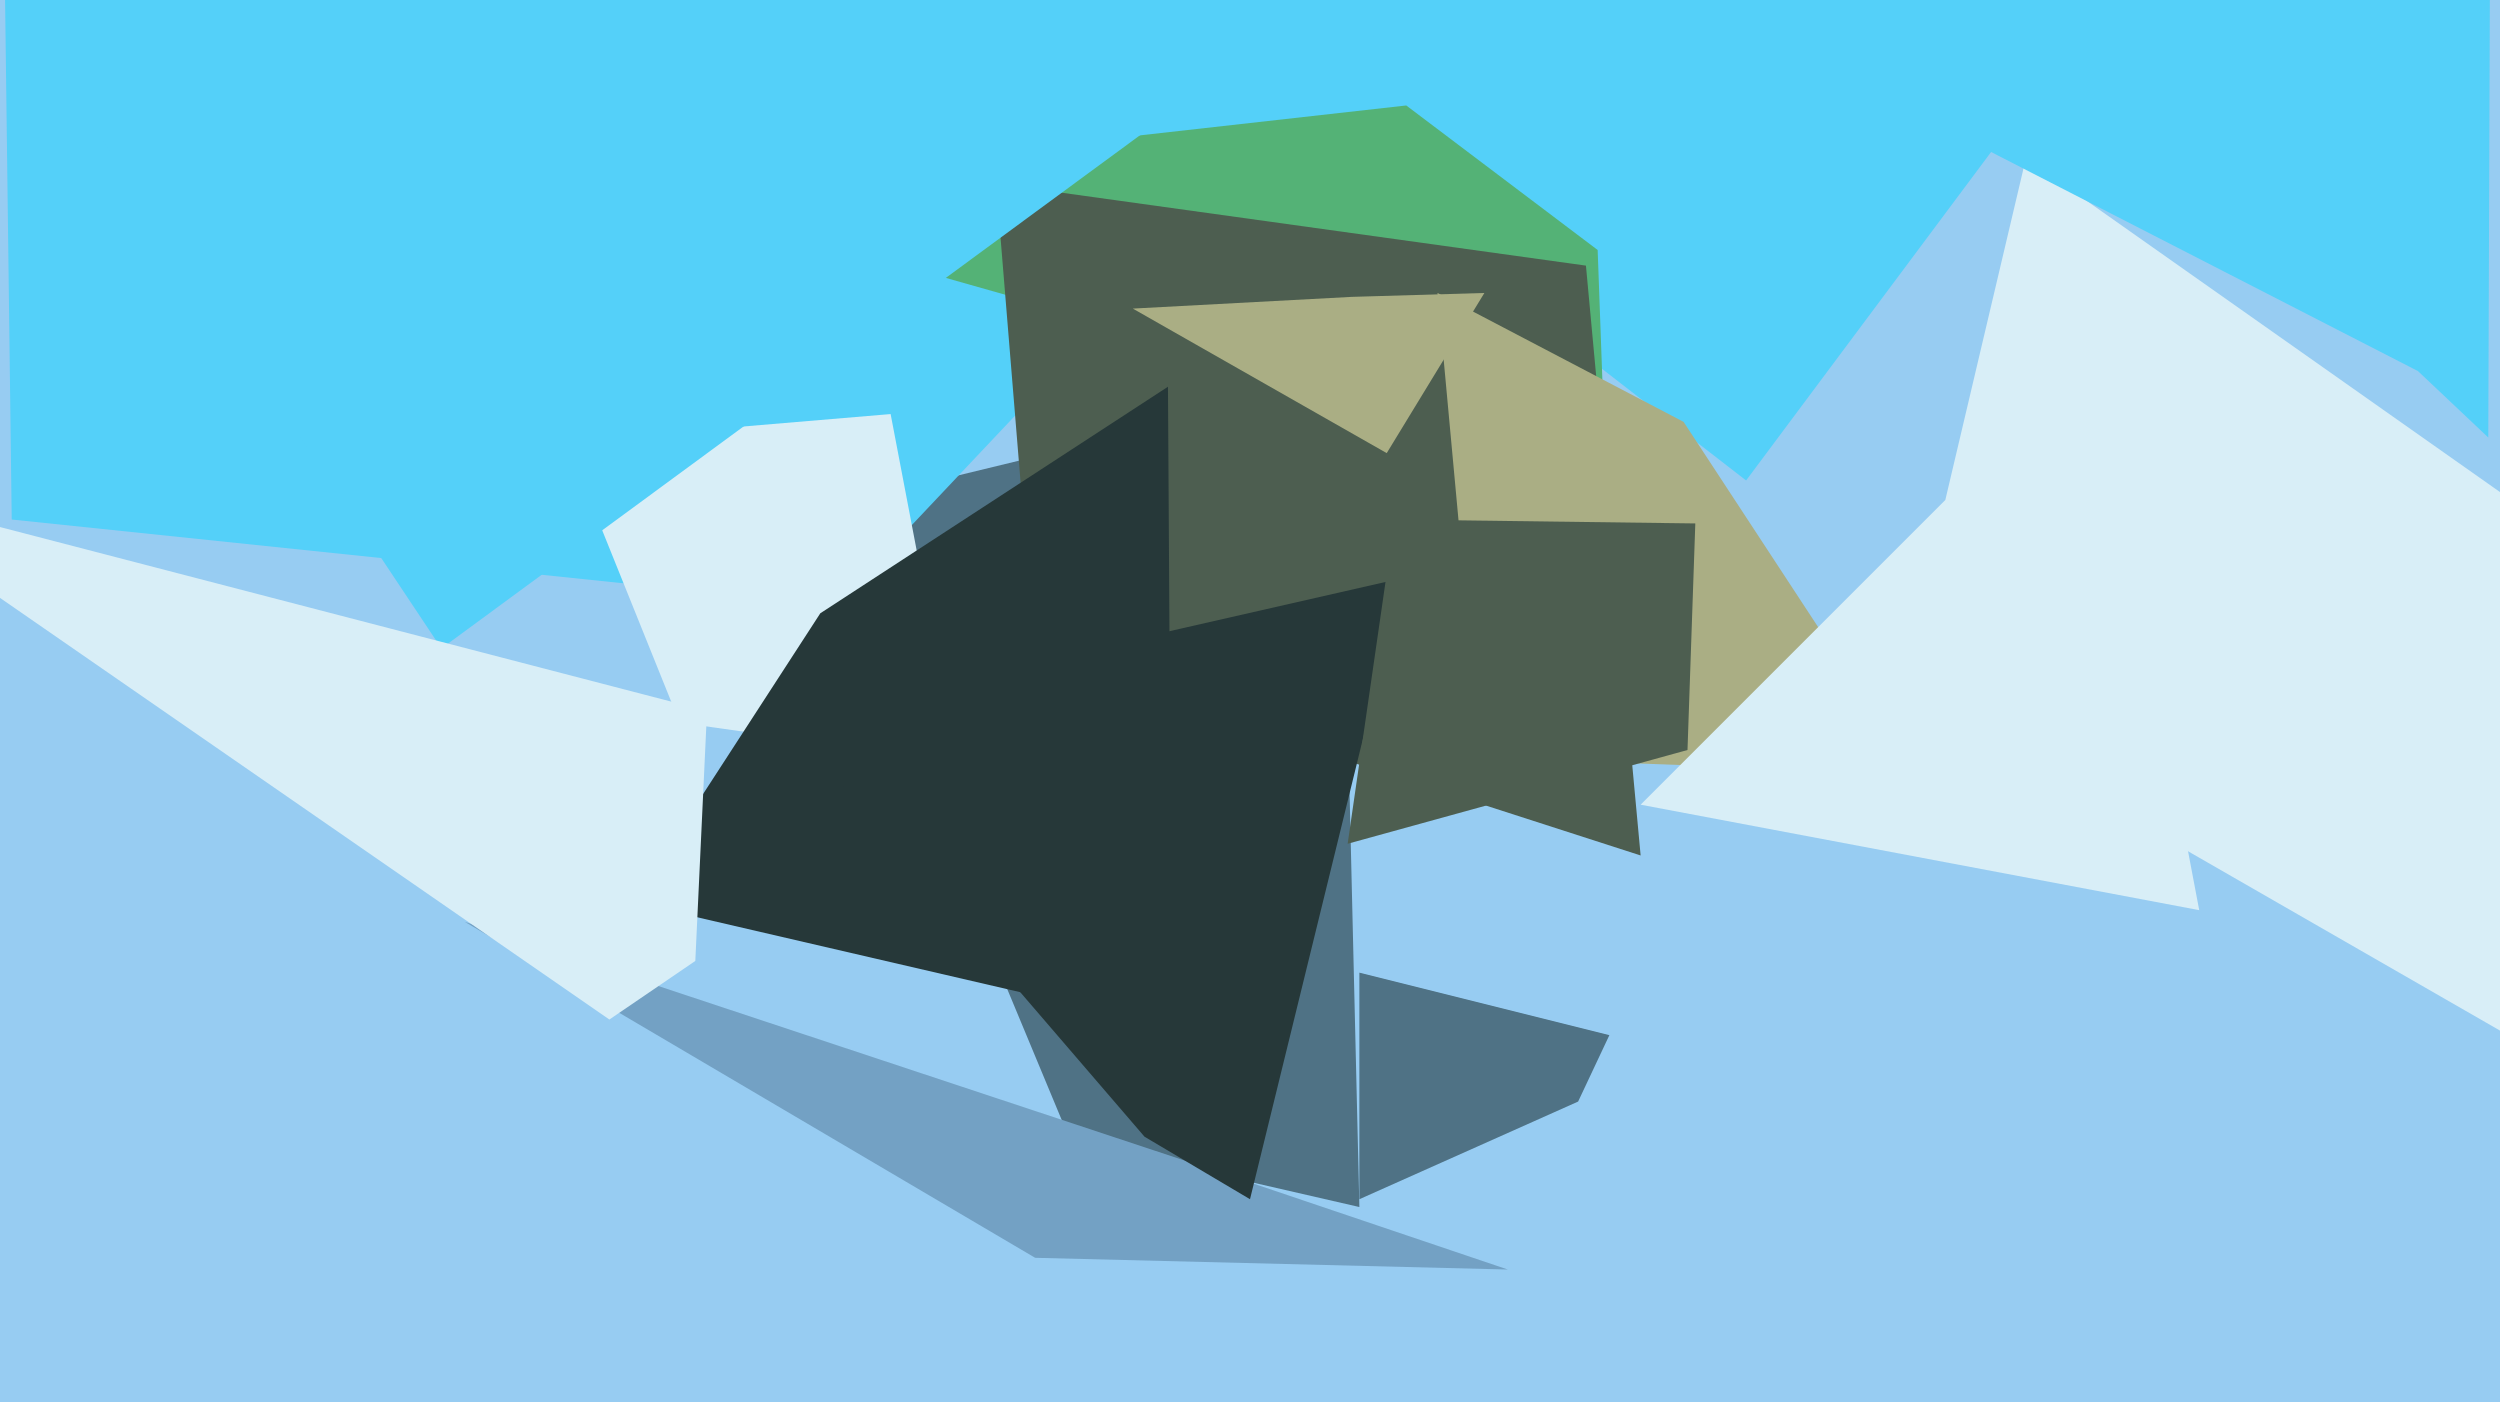 <svg xmlns="http://www.w3.org/2000/svg" width="640px" height="359px">
  <rect width="640" height="359" fill="rgb(151,204,242)"/>
  <polygon points="274,292 207,131 343,98 348,309" fill="rgb(79,114,133)"/>
  <polygon points="447,123 265,-18 427,-99 582,-58" fill="rgb(84,208,249)"/>
  <polygon points="214,155 3,133 0,-102 365,-5" fill="rgb(84,208,249)"/>
  <polygon points="411,119 164,49 360,27 409,64" fill="rgb(84,178,118)"/>
  <polygon points="420,219 265,169 255,47 406,68" fill="rgb(77,94,80)"/>
  <polygon points="174,185 145,113 228,106 245,195" fill="rgb(216,238,247)"/>
  <polygon points="355,116 290,79 346,76 380,75" fill="rgb(170,174,132)"/>
  <polygon points="265,322 119,236 312,300 386,325" fill="rgb(115,161,196)"/>
  <polygon points="300,263 162,231 210,157 299,99" fill="rgb(38,56,57)"/>
  <polygon points="490,198 379,194 368,75 431,108" fill="rgb(170,174,132)"/>
  <polygon points="404,282 348,307 348,249 412,265" fill="rgb(79,114,133)"/>
  <polygon points="320,307 293,291 201,184 359,148" fill="rgb(38,56,57)"/>
  <polygon points="420,206 498,128 523,22 563,233" fill="rgb(216,238,247)"/>
  <polygon points="689,292 522,196 518,40 711,176" fill="rgb(216,238,247)"/>
  <polygon points="637,112 619,95 506,37 638,-167" fill="rgb(84,208,249)"/>
  <polygon points="113,166 -281,-426 507,-8 324,11" fill="rgb(84,208,249)"/>
  <polygon points="345,216 357,133 434,134 432,192" fill="rgb(77,94,80)"/>
  <polygon points="178,246 156,261 -42,124 181,182" fill="rgb(216,238,247)"/>
</svg>